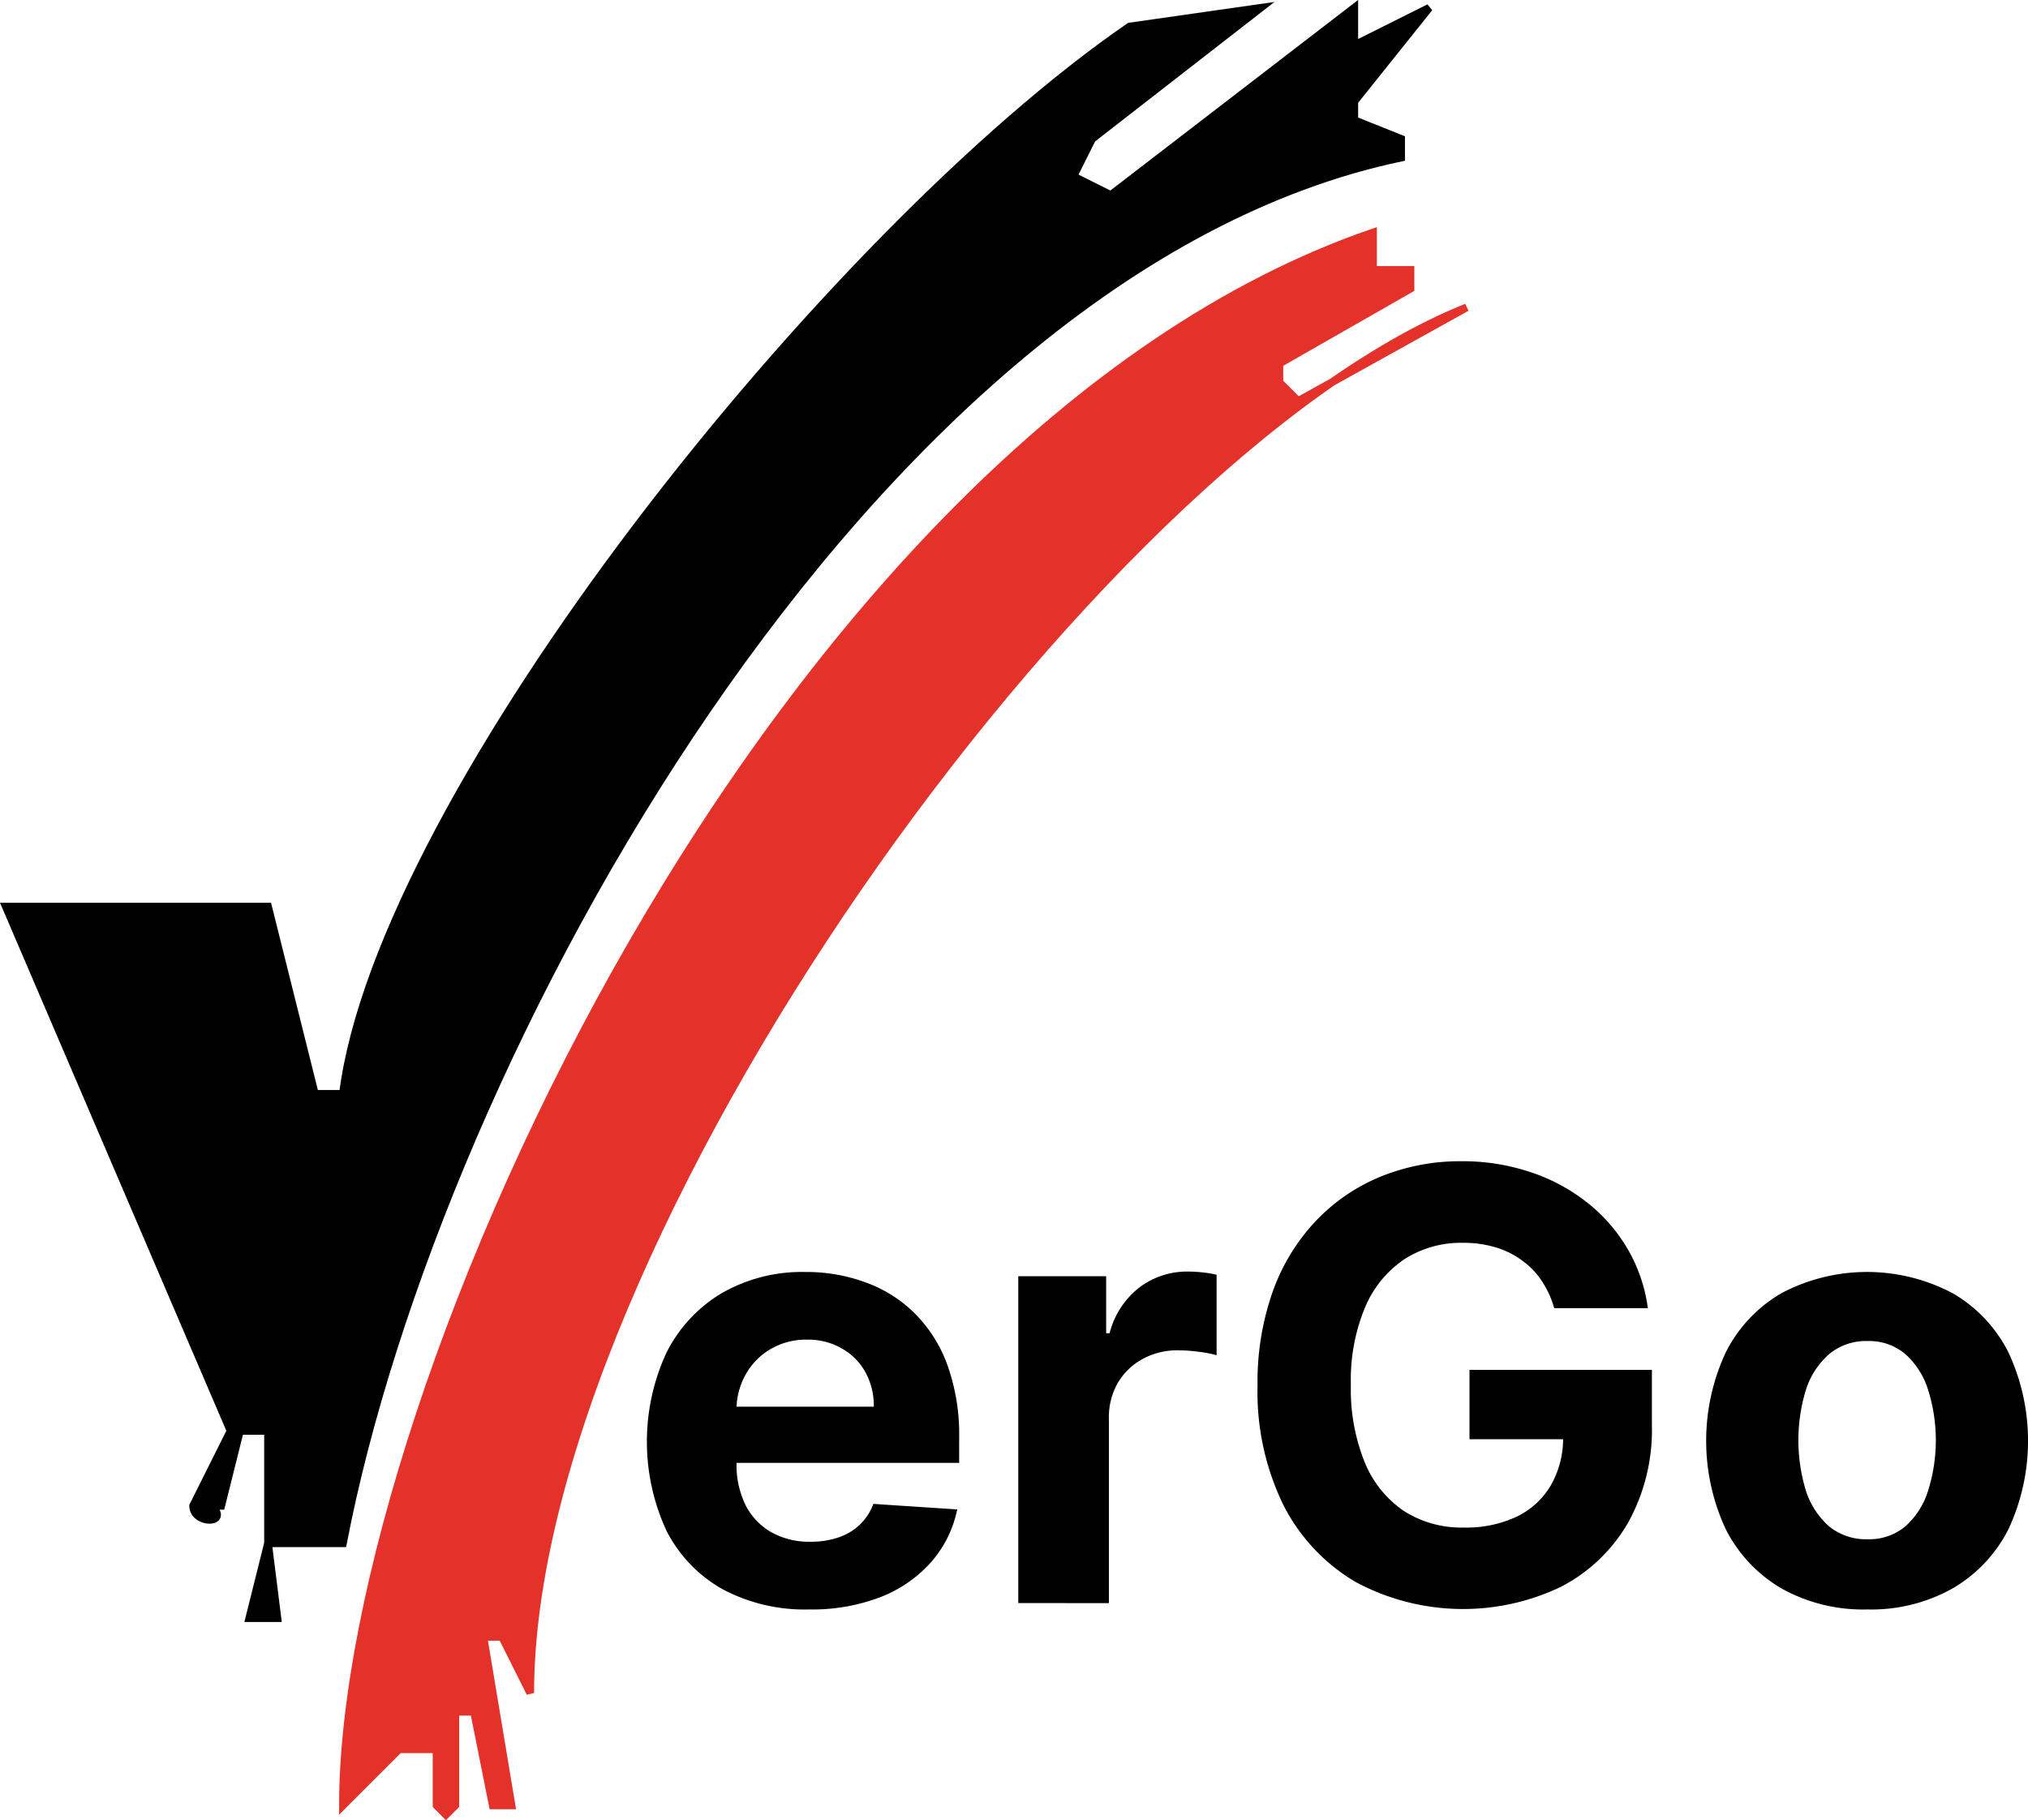 <svg xmlns="http://www.w3.org/2000/svg" width="80.256" height="72.047" viewBox="0 0 80.256 72.047">
  <g id="Group_29" data-name="Group 29" transform="translate(-0.987 -5.173)">
    <path id="Path_1" data-name="Path 1" d="M12.182,75.048c0-16.306,17.047-54.1,40.764-62.258v1.482h1.482v.741L49.24,17.979v.741l.741.741,6.67-3.706C41.828,21.685,19.593,52.814,19.593,70.6l-.741-1.482-.371-.741H17.74l1.112,6.67h-.741l-.741-3.706h-.741v3.706l-.371.371-.371-.371V72.825H14.405Z" transform="translate(2.377 1.585)" fill="#e4322b" stroke="#e4322b" stroke-width="0.305"/>
    <path id="Path_2" data-name="Path 2" d="M1.218,41.058,10.112,61.81,8.629,64.775c0,.741,1.482.741.741,0h.371l.741-2.965h1.112v4.447l-.741,2.965h1.112l-.371-2.965h2.965c3.706-19.27,20.753-50.4,41.876-54.846V10.67l-1.853-.741V9.188l2.965-3.706L54.581,6.964V5.482l-9.635,7.412-1.482-.741.741-1.482,6.671-5.188-5.188.741C33.829,14.376,16.041,36.611,14.559,48.469H13.447l-1.853-7.412Z" transform="translate(0)"/>
    <path id="Path_3" data-name="Path 3" d="M11.594,66.257V61.81H10.482l-.741,2.965H9.371c.741.741-.741.741-.741,0l1.482-2.965L1.218,41.058H11.594l1.853,7.412h1.112c1.482-11.859,19.27-34.093,31.129-42.246l5.188-.741L44.205,10.67l-.741,1.482,1.482.741,9.635-7.412V6.964l2.965-1.482L54.581,9.188v.741l1.853.741v.741c-21.123,4.447-38.17,35.576-41.876,54.846Zm0,0-.741,2.965h1.112Z" transform="translate(0)" fill="none" stroke="#000" stroke-width="0.305"/>
    <path id="Path_4" data-name="Path 4" d="M28.484,60.741a6.913,6.913,0,0,1-3.436-.808,5.538,5.538,0,0,1-2.207-2.308,8.4,8.4,0,0,1,0-7.049,5.727,5.727,0,0,1,2.181-2.35,6.366,6.366,0,0,1,3.318-.842,6.75,6.75,0,0,1,2.384.413,5.287,5.287,0,0,1,1.937,1.221,5.549,5.549,0,0,1,1.3,2.055,8.155,8.155,0,0,1,.463,2.88v.985H23.5V52.715h7.546a2.748,2.748,0,0,0-.337-1.373,2.411,2.411,0,0,0-.935-.935,2.666,2.666,0,0,0-1.373-.345,2.761,2.761,0,0,0-1.449.379,2.658,2.658,0,0,0-.977,1,2.829,2.829,0,0,0-.362,1.39v2.114a3.634,3.634,0,0,0,.354,1.659,2.588,2.588,0,0,0,1.019,1.078,3.065,3.065,0,0,0,1.558.379,3.4,3.4,0,0,0,1.095-.168,2.274,2.274,0,0,0,.851-.505,2.2,2.2,0,0,0,.539-.825l3.318.219a4.532,4.532,0,0,1-1.036,2.089,5.2,5.2,0,0,1-2,1.381A7.559,7.559,0,0,1,28.484,60.741Zm8.279-.253V47.552h3.478v2.257h.135a3.34,3.34,0,0,1,1.188-1.819,3.121,3.121,0,0,1,1.92-.623,5.414,5.414,0,0,1,.581.034,4.084,4.084,0,0,1,.547.093v3.184a4.691,4.691,0,0,0-.7-.135,6.278,6.278,0,0,0-.817-.059,2.87,2.87,0,0,0-1.415.345,2.543,2.543,0,0,0-.977.943,2.724,2.724,0,0,0-.354,1.4v7.319ZM57.972,48.815a3.78,3.78,0,0,0-.5-1.087,3.066,3.066,0,0,0-.783-.808,3.357,3.357,0,0,0-1.044-.514,4.414,4.414,0,0,0-1.289-.177,4.144,4.144,0,0,0-2.325.657,4.309,4.309,0,0,0-1.55,1.912,7.471,7.471,0,0,0-.556,3.049,7.7,7.7,0,0,0,.547,3.066,4.284,4.284,0,0,0,1.55,1.929,4.22,4.22,0,0,0,2.367.657,4.684,4.684,0,0,0,2.114-.438,3.139,3.139,0,0,0,1.348-1.255,3.727,3.727,0,0,0,.472-1.912l.741.109H54.62V51.257h7.218V53.43a7.579,7.579,0,0,1-.96,3.908,6.544,6.544,0,0,1-2.645,2.51,8.98,8.98,0,0,1-8.119-.194A7.424,7.424,0,0,1,47.251,56.6a10.216,10.216,0,0,1-1.019-4.717,10.75,10.75,0,0,1,.606-3.739,7.992,7.992,0,0,1,1.718-2.8A7.425,7.425,0,0,1,51.125,43.6,8.324,8.324,0,0,1,54.3,43a8.422,8.422,0,0,1,2.729.43,7.268,7.268,0,0,1,2.24,1.2,6.474,6.474,0,0,1,1.609,1.844,6.266,6.266,0,0,1,.8,2.341ZM70.355,60.741a6.627,6.627,0,0,1-3.394-.834,5.705,5.705,0,0,1-2.2-2.341,8.289,8.289,0,0,1,0-7,5.638,5.638,0,0,1,2.2-2.341,7.243,7.243,0,0,1,6.78,0,5.622,5.622,0,0,1,2.207,2.341,8.289,8.289,0,0,1,0,7,5.689,5.689,0,0,1-2.207,2.341A6.582,6.582,0,0,1,70.355,60.741Zm.017-2.779a2.23,2.23,0,0,0,1.491-.505,3.133,3.133,0,0,0,.9-1.4,6.657,6.657,0,0,0,0-4.026,3.134,3.134,0,0,0-.9-1.4,2.208,2.208,0,0,0-1.491-.514,2.285,2.285,0,0,0-1.516.514,3.16,3.16,0,0,0-.918,1.4,6.833,6.833,0,0,0,0,4.026,3.159,3.159,0,0,0,.918,1.4A2.309,2.309,0,0,0,70.372,57.962Z" transform="translate(4.521 8.136)"/>
  </g>
</svg>
